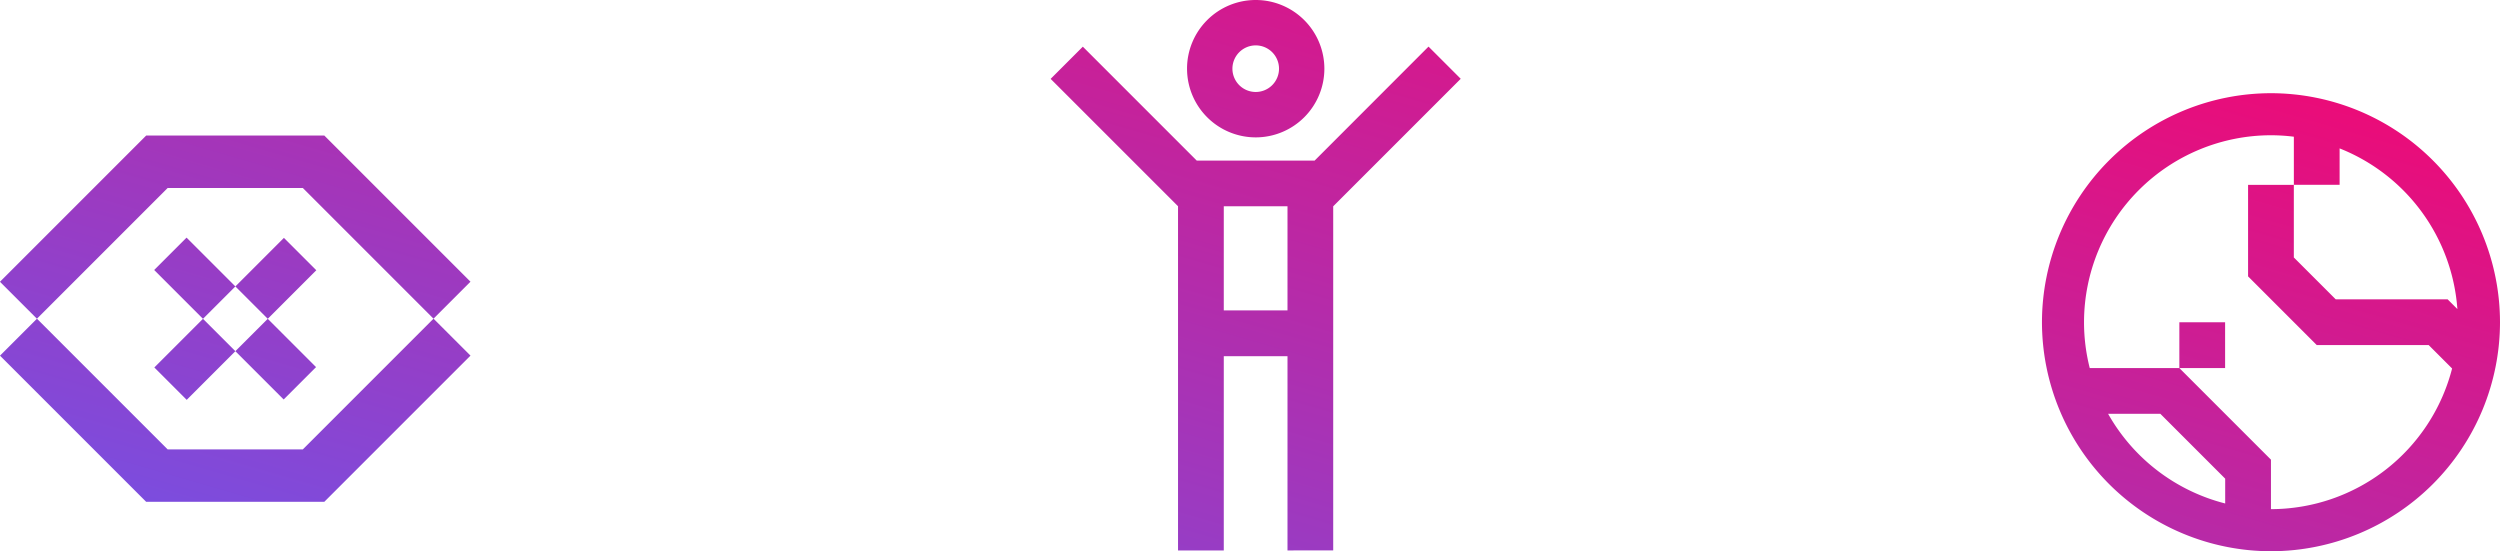 <svg xmlns="http://www.w3.org/2000/svg" xmlns:xlink="http://www.w3.org/1999/xlink" width="295.059" height="65.058" viewBox="0 0 295.059 65.058"><defs><linearGradient id="a" x1="-0.156" y1="1.126" x2="1.156" y2="0.139" gradientUnits="objectBoundingBox"><stop offset="0" stop-color="#5e5ef9"></stop><stop offset="1" stop-color="#f06"></stop></linearGradient></defs><path d="M-1953,228.029A27.061,27.061,0,0,1-1925.97,201a27.06,27.06,0,0,1,27.029,27.03,27.06,27.06,0,0,1-27.029,27.029A27.06,27.06,0,0,1-1953,228.029Zm16.216,5.411,10.8,10.8h.011v5.851a22.105,22.105,0,0,0,21.379-16.6l-2.766-2.766h-13.208l-8.106-8.106V211.815h5.4v8.571l4.943,4.941h13.208l1.152,1.151a22.1,22.1,0,0,0-13.9-18.964v4.3h-5.4v-5.679a22.127,22.127,0,0,0-2.7-.172,22.091,22.091,0,0,0-22.065,22.065,22.02,22.02,0,0,0,.674,5.409h10.577v-5.4h5.4v5.4h-5.4Zm5.409,15.982v-2.93l-7.655-7.655h-6.165A22.145,22.145,0,0,0-1931.375,249.422Zm-110.67,5.543V232.04h-7.52v22.926h-5.4V214.347h.007L-2070,199.308l0,0,3.8-3.8,13.447,13.448h13.909L-2025.4,195.5l3.8,3.8-15.039,15.039h-.011v40.619Zm-7.52-28.331h7.52V214.347h-7.52Zm-127.184,22.593L-2194,231.976l0,0,4.359-4.358-4.363-4.362L-2176.749,206h21.029l17.251,17.251-.006,0-4.358,4.359,4.363,4.362-17.251,17.251Zm-12.888-21.614,15.425,15.425h15.954l15.424-15.425-15.424-15.425h-15.954Zm13.852,5.757,5.743-5.743-5.76-5.761,3.821-3.821,5.761,5.761-3.822,3.821,3.822,3.821-5.743,5.744Zm9.565-1.922,3.822-3.821-3.822-3.821,5.73-5.731,3.822,3.821-5.73,5.731,5.7,5.7-3.821,3.821Zm112.318-33.341A8.108,8.108,0,0,1-2045.8,190a8.109,8.109,0,0,1,8.107,8.108,8.108,8.108,0,0,1-8.107,8.106A8.108,8.108,0,0,1-2053.9,198.108Zm5.357,0a2.752,2.752,0,0,0,2.75,2.749,2.752,2.752,0,0,0,2.75-2.749,2.752,2.752,0,0,0-2.75-2.75A2.752,2.752,0,0,0-2048.545,198.108Z" transform="translate(2194 -190)" fill="url(#a)"></path></svg>